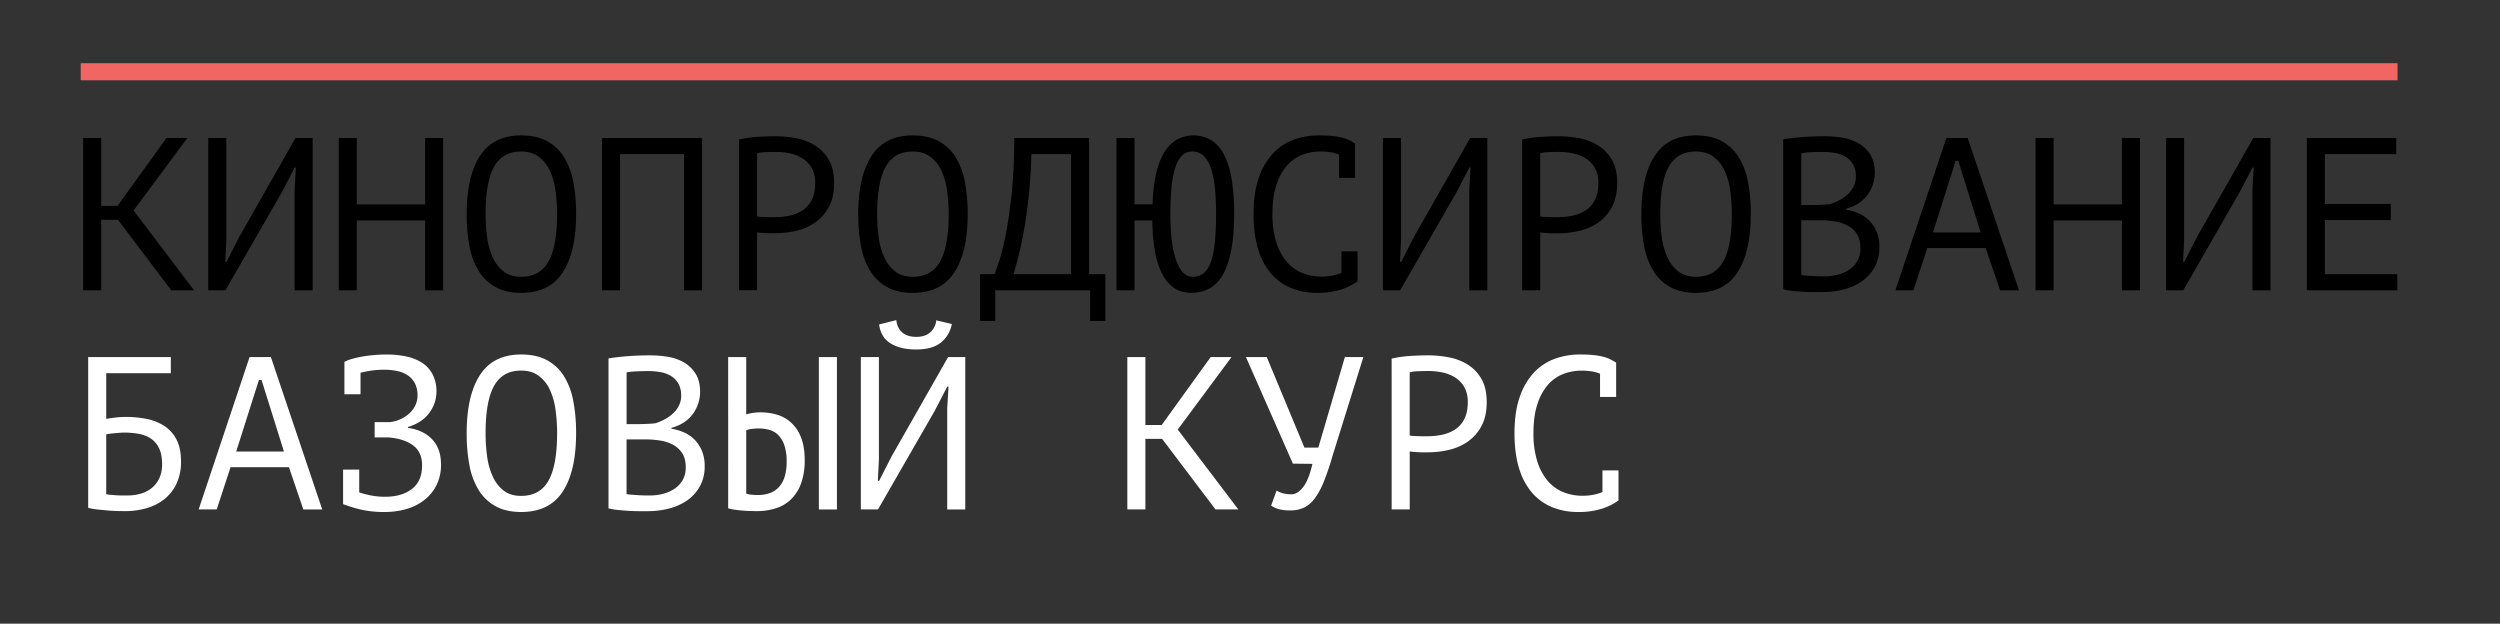 <?xml version="1.0" encoding="UTF-8"?> <svg xmlns="http://www.w3.org/2000/svg" id="Слой_1" data-name="Слой 1" viewBox="0 0 1920 479"><rect x="0" y="0" width="1920" height="479" fill="#333333" stroke="none"/> <defs> <style>.cls-1{fill:#fff;}.cls-2{fill:#f16663;}</style> </defs> <path d="M90.6,168.81H77.73v54.13H63.87V106H77.73v52.12H90.26L127.85,106h16l-41.26,55.63,46.44,61.32H131.53Z"></path> <path d="M226.26,145.42l1-16.71h-1l-9.69,18.71-43.44,75.52h-13.2V106H173.8v78.52L173,201.05h1l9.53-18.71L226.92,106h13.2v117H226.26Z"></path> <path d="M326.5,169.31H274v53.63H260.17V106H274v51H326.5V106h13.86v117H326.5Z"></path> <path d="M358.41,164.46q0-29.07,10.25-44.77T400.26,104q11.67,0,19.76,4.35a34.65,34.65,0,0,1,13.09,12.28,55.26,55.26,0,0,1,7.16,19,129.68,129.68,0,0,1,2.17,24.81q0,29.07-10.25,44.78t-31.93,15.7q-11.5,0-19.51-4.34a34.88,34.88,0,0,1-13-12.28,55.44,55.44,0,0,1-7.17-19A130.38,130.38,0,0,1,358.41,164.46Zm14.53,0a128.09,128.09,0,0,0,1.26,18.38,52.46,52.46,0,0,0,4.44,15.29A28.15,28.15,0,0,0,387,208.65q5.19,3.93,13.24,3.93,14.4,0,21-11.7t6.62-36.42a128.55,128.55,0,0,0-1.26-18.29,52.46,52.46,0,0,0-4.44-15.37,27.6,27.6,0,0,0-8.55-10.53q-5.36-3.92-13.4-3.92-14.25,0-20.78,11.77T372.94,164.46Z"></path> <path d="M525.31,118.35H476.19V222.94H462.32V106h76.86v117H525.31Z"></path> <path d="M567.58,107.16a84,84,0,0,1,13.7-2q7.35-.5,14.53-.5a84,84,0,0,1,15.62,1.5,42.35,42.35,0,0,1,14.45,5.52,31,31,0,0,1,10.61,11q4.1,7,4.1,17.88,0,10.69-3.85,18a33.73,33.73,0,0,1-10.19,11.95,41.2,41.2,0,0,1-14.53,6.6,70.58,70.58,0,0,1-16.88,2h-2.75c-1.29,0-2.62,0-4-.08s-2.76-.14-4.1-.25-2.28-.22-2.84-.33v44.44H567.58Zm28.62,9.52c-2.91,0-5.7.06-8.39.17a28.87,28.87,0,0,0-6.37.83v48.45a8.5,8.5,0,0,0,2.68.42l3.86.17c1.34.06,2.63.08,3.86.08h2.68a59.8,59.8,0,0,0,11.32-1.08A29.6,29.6,0,0,0,616,161.79a20.79,20.79,0,0,0,7.29-8q2.78-5.18,2.77-13.2a23,23,0,0,0-2.6-11.44,20.6,20.6,0,0,0-6.88-7.35,29,29,0,0,0-9.64-3.93A50.23,50.23,0,0,0,596.2,116.68Z"></path> <path d="M659.13,164.46q0-29.07,10.25-44.77T701,104q11.67,0,19.76,4.35a34.65,34.65,0,0,1,13.09,12.28,55.47,55.47,0,0,1,7.17,19,130.49,130.49,0,0,1,2.17,24.81q0,29.07-10.26,44.78T701,224.94q-11.51,0-19.51-4.34a34.85,34.85,0,0,1-13-12.28,55,55,0,0,1-7.17-19A129.53,129.53,0,0,1,659.13,164.46Zm14.53,0a128.09,128.09,0,0,0,1.26,18.38,52.46,52.46,0,0,0,4.44,15.29,28.25,28.25,0,0,0,8.38,10.52q5.19,3.93,13.24,3.93,14.41,0,21-11.7t6.62-36.42a128.55,128.55,0,0,0-1.26-18.29,52.46,52.46,0,0,0-4.44-15.37,27.6,27.6,0,0,0-8.55-10.53q-5.36-3.92-13.4-3.92-14.25,0-20.78,11.77T673.66,164.46Z"></path> <path d="M848.92,246.49H837.23V222.94H764.38v23.55H752.69V210.57h11.19c.44-1.33,1.48-4.28,3.09-8.85a156.21,156.21,0,0,0,5-19.38q2.6-12.53,4.77-31.41A402.16,402.16,0,0,0,778.92,106h57.47V210.57h12.53Zm-26.4-35.92V118.35h-30.4q-.52,18.38-2.14,33.08t-3.69,26.06q-2.06,11.37-4.19,19.55t-3.68,13.53Z"></path> <path d="M871.31,156.94h13.86a129,129,0,0,1,2.26-21.38,59.91,59.91,0,0,1,5.68-16.71,29.71,29.71,0,0,1,9.6-10.94,26.76,26.76,0,0,1,28.32.25,30.11,30.11,0,0,1,9.69,12,66.91,66.91,0,0,1,5.43,19,171.37,171.37,0,0,1,1.67,25.23q0,29.91-7.93,45.19t-25,15.29a22.83,22.83,0,0,1-13.36-3.83A29.06,29.06,0,0,1,892.36,210a61.68,61.68,0,0,1-5.43-17.49A149.79,149.79,0,0,1,885,169.31h-13.7v53.63H857.44V106h13.87Zm27.56,7.52q0,23.4,4.53,35.76T916,212.58q9.91,0,13.94-11.36t4-36.76q0-10-.76-18.79a73.36,73.36,0,0,0-2.77-15.29,25.53,25.53,0,0,0-5.62-10.28,12.36,12.36,0,0,0-9.32-3.75,10.47,10.47,0,0,0-7.89,3.34,24,24,0,0,0-5.12,9.52,74.74,74.74,0,0,0-2.77,15.12Q898.87,153.27,898.87,164.46Z"></path> <path d="M1028.35,118.69a29.65,29.65,0,0,0-6.29-1.76,50.29,50.29,0,0,0-8.29-.58,37.87,37.87,0,0,0-13.5,2.5A30,30,0,0,0,988.54,127a42,42,0,0,0-8.21,14.87q-3.11,9.18-3.1,22.55a72.15,72.15,0,0,0,2.76,21,43.45,43.45,0,0,0,7.71,15,31.27,31.27,0,0,0,11.9,9,38.58,38.58,0,0,0,15.5,3,41.62,41.62,0,0,0,8.13-.75,36.31,36.31,0,0,0,7-2.09V193h12.36v22.56l.17.33a43.6,43.6,0,0,1-12.7,6.43,58.91,58.91,0,0,1-18.71,2.59,51.75,51.75,0,0,1-19.46-3.59,40.69,40.69,0,0,1-15.46-10.94,51,51,0,0,1-10.11-18.8q-3.59-11.45-3.59-27.15,0-16.36,4-27.81a51.83,51.83,0,0,1,10.86-18.72,41.24,41.24,0,0,1,16-10.61A56.19,56.19,0,0,1,1013,104q5.67,0,9.86.42a57.35,57.35,0,0,1,7.35,1.17,27.58,27.58,0,0,1,5.6,1.92,45.93,45.93,0,0,1,4.76,2.67h.16v26.4h-12.36Z"></path> <path d="M1128.42,145.42l1-16.71h-1l-9.69,18.71-43.43,75.52h-13.2V106H1076v78.52l-.83,16.54h1l9.52-18.71L1129.09,106h13.2v117h-13.87Z"></path> <path d="M1169,107.16a84.14,84.14,0,0,1,13.7-2q7.35-.5,14.54-.5a84.08,84.08,0,0,1,15.62,1.5,42.43,42.43,0,0,1,14.45,5.52,31.1,31.1,0,0,1,10.61,11q4.1,7,4.09,17.88,0,10.69-3.84,18A33.83,33.83,0,0,1,1228,170.56a41.25,41.25,0,0,1-14.54,6.6,70.5,70.5,0,0,1-16.87,2h-2.76c-1.28,0-2.62,0-4-.08s-2.76-.14-4.09-.25-2.29-.22-2.84-.33v44.44H1169Zm28.62,9.52c-2.9,0-5.7.06-8.38.17a28.78,28.78,0,0,0-6.37.83v48.45a8.5,8.5,0,0,0,2.68.42l3.86.17c1.34.06,2.62.08,3.86.08H1196a59.88,59.88,0,0,0,11.32-1.08,29.62,29.62,0,0,0,10.14-3.93,20.81,20.81,0,0,0,7.3-8q2.76-5.18,2.77-13.2a23,23,0,0,0-2.6-11.44,20.69,20.69,0,0,0-6.88-7.35,29,29,0,0,0-9.64-3.93A50.32,50.32,0,0,0,1197.64,116.68Z"></path> <path d="M1260.57,164.46q0-29.07,10.26-44.77T1302.42,104q11.67,0,19.76,4.35a34.58,34.58,0,0,1,13.09,12.28,55.06,55.06,0,0,1,7.17,19,129.68,129.68,0,0,1,2.17,24.81q0,29.07-10.25,44.78t-31.94,15.7q-11.49,0-19.5-4.34a34.88,34.88,0,0,1-13-12.28,55.44,55.44,0,0,1-7.17-19A129.53,129.53,0,0,1,1260.57,164.46Zm14.54,0a128.09,128.09,0,0,0,1.26,18.38,51.85,51.85,0,0,0,4.44,15.29,28.23,28.23,0,0,0,8.37,10.52q5.21,3.93,13.24,3.93,14.41,0,21-11.7t6.62-36.42a128.55,128.55,0,0,0-1.26-18.29,52.46,52.46,0,0,0-4.44-15.37,27.69,27.69,0,0,0-8.55-10.53c-3.58-2.61-8-3.92-13.41-3.92q-14.24,0-20.78,11.77T1275.11,164.46Z"></path> <path d="M1439.84,132.72a29.27,29.27,0,0,1-1.33,8.52,28.34,28.34,0,0,1-4,8.1,26.6,26.6,0,0,1-6.84,6.6,31.69,31.69,0,0,1-9.83,4.35V161a40.93,40.93,0,0,1,9.59,2.84,26.14,26.14,0,0,1,8.08,5.52,27,27,0,0,1,5.67,8.52,29.62,29.62,0,0,1,2.17,11.86,31.11,31.11,0,0,1-3.75,15.62,32.15,32.15,0,0,1-9.84,10.78,43.39,43.39,0,0,1-13.92,6.18,64.07,64.07,0,0,1-16,2h-6.67q-3.83,0-8-.25c-2.78-.16-5.56-.39-8.33-.67a46.29,46.29,0,0,1-7.34-1.25V107q6.16-1,14.34-1.67t17.83-.67a82.68,82.68,0,0,1,13.25,1.09,36.54,36.54,0,0,1,12.25,4.17,25.88,25.88,0,0,1,9.09,8.61Q1439.83,124,1439.84,132.72Zm-47.78,24.73q2.84,0,6.85-.17t6.68-.5a45.87,45.87,0,0,0,7.52-3.26,28.34,28.34,0,0,0,6.26-4.6,20.65,20.65,0,0,0,4.35-6,17,17,0,0,0,1.58-7.35,18.4,18.4,0,0,0-2.08-9.19,16.21,16.21,0,0,0-5.6-5.85,23.06,23.06,0,0,0-8-3,50.11,50.11,0,0,0-9.19-.84q-5.51,0-10.11.25a49.33,49.33,0,0,0-6.93.75v39.77Zm9.19,54.79a40,40,0,0,0,10.35-1.33,27.93,27.93,0,0,0,8.86-4,20.09,20.09,0,0,0,6.1-6.68,19.19,19.19,0,0,0,2.25-9.53q0-6.84-2.75-11a19.26,19.26,0,0,0-7.19-6.52,30.84,30.84,0,0,0-9.94-3.17,73,73,0,0,0-11-.84h-14.54v41.94a17.94,17.94,0,0,0,3.34.5l4.68.33c1.67.11,3.4.2,5.18.25S1399.91,212.24,1401.25,212.24Z"></path> <path d="M1525,190.53h-44.83l-10.63,32.41h-13.87L1494.8,106h16.38l39.43,117h-14.54Zm-40.51-12h36.67l-17.21-55h-2Z"></path> <path d="M1629.63,169.31h-52.46v53.63H1563.3V106h13.87v51h52.46V106h13.87v117h-13.87Z"></path> <path d="M1729.87,145.42l1-16.71h-1l-9.69,18.71-43.44,75.52h-13.2V106h13.87v78.52l-.84,16.54h1l9.52-18.71L1730.54,106h13.2v117h-13.87Z"></path> <path d="M1771.64,106h68.66v12.36h-54.8v38.26h50.63V169H1785.5v41.6h55.64v12.37h-69.5Z"></path> <path class="cls-1" d="M67.71,274.25h63.48v12.36H81.58V321.7c1.89-.33,4.23-.67,7-1a66.24,66.24,0,0,1,8-.5,80.67,80.67,0,0,1,16.21,1.58,38.68,38.68,0,0,1,13.53,5.43,27.3,27.3,0,0,1,9.27,10.44q3.42,6.62,3.43,16.63a39.42,39.42,0,0,1-3.51,17.29,33.12,33.12,0,0,1-9.36,11.86,39.48,39.48,0,0,1-13.61,6.85,57.91,57.91,0,0,1-16.29,2.26q-2.85,0-6.43-.09T82.33,392q-3.93-.35-7.69-.75A47.9,47.9,0,0,1,67.71,390ZM98,380.51a36.18,36.18,0,0,0,10.23-1.42,23.08,23.08,0,0,0,8.47-4.43,21.26,21.26,0,0,0,5.71-7.52,24.84,24.84,0,0,0,2.09-10.52q0-7.68-2.43-12.53a18.38,18.38,0,0,0-6.46-7.44,25.05,25.05,0,0,0-9.31-3.51,64.21,64.21,0,0,0-11-.92c-1,0-2.18.06-3.52.17l-4,.34c-1.34.11-2.57.25-3.69.41s-2,.31-2.51.42v45.95a17.12,17.12,0,0,0,3.1.5l4.19.33c1.51.11,3,.17,4.61.17Z"></path> <path class="cls-1" d="M221.91,358.79H177.08L166.45,391.2H152.58l39.09-116.95h16.38l39.42,117H232.94Zm-40.51-12h36.67l-17.21-55h-2Z"></path> <path class="cls-1" d="M263.51,360.63h12.37v17.54a75.9,75.9,0,0,0,9.05,2.34,55.56,55.56,0,0,0,10.89,1q12.75,0,20.54-6t7.8-18.05q0-10.51-7.22-15.62t-19.13-5.93H287.74V324.21h11.59a27.45,27.45,0,0,0,8.22-2.26,26,26,0,0,0,6.8-4.43,19.87,19.87,0,0,0,4.62-6.18,17.17,17.17,0,0,0,1.68-7.52,20.12,20.12,0,0,0-1.93-9.27,16.53,16.53,0,0,0-5.28-6.1,22.92,22.92,0,0,0-8.05-3.42,45.87,45.87,0,0,0-10.4-1.09,68.63,68.63,0,0,0-9.56.67,78.17,78.17,0,0,0-8.55,1.67v16.54H264.51V277.93a23.65,23.65,0,0,1,4.85-2,67.52,67.52,0,0,1,7.52-1.84c2.89-.55,6.07-1,9.52-1.33s7.07-.5,10.86-.5a70.46,70.46,0,0,1,14.37,1.42,37.06,37.06,0,0,1,12.11,4.67,23.72,23.72,0,0,1,8.35,8.86,28.19,28.19,0,0,1,3.1,13.78,27.12,27.12,0,0,1-5.43,16q-5.44,7.6-16.46,10.94v.67q11.86,1.67,18.63,8.85t6.76,19.22A34.67,34.67,0,0,1,335,373.07a33.52,33.52,0,0,1-9.78,11.45,40.91,40.91,0,0,1-13.78,6.6,59.7,59.7,0,0,1-15.7,2.09,78.78,78.78,0,0,1-19.55-2.09,114.68,114.68,0,0,1-12.7-3.93V360.63Z"></path> <path class="cls-1" d="M358.41,332.73q0-29.07,10.25-44.78t31.6-15.7q11.67,0,19.76,4.34a34.73,34.73,0,0,1,13.09,12.28,55.24,55.24,0,0,1,7.16,19.05,129.53,129.53,0,0,1,2.17,24.81q0,29.07-10.25,44.77t-31.93,15.71q-11.5,0-19.51-4.35a34.8,34.8,0,0,1-13-12.28,55.39,55.39,0,0,1-7.17-19A130.53,130.53,0,0,1,358.41,332.73Zm14.53,0a128,128,0,0,0,1.26,18.37,52.36,52.36,0,0,0,4.44,15.29A28.27,28.27,0,0,0,387,376.92q5.19,3.93,13.24,3.92,14.4,0,21-11.69t6.62-36.42a128.69,128.69,0,0,0-1.26-18.3,52.46,52.46,0,0,0-4.44-15.37,27.49,27.49,0,0,0-8.55-10.52q-5.36-3.93-13.4-3.93-14.25,0-20.78,11.78T372.94,332.73Z"></path> <path class="cls-1" d="M537.67,301a28.84,28.84,0,0,1-1.33,8.52,28.26,28.26,0,0,1-4,8.11,27.06,27.06,0,0,1-6.83,6.6,31.88,31.88,0,0,1-9.83,4.34v.67a40.52,40.52,0,0,1,9.58,2.84,26,26,0,0,1,8.09,5.51,27.16,27.16,0,0,1,5.66,8.52A29.65,29.65,0,0,1,541.18,358a31.06,31.06,0,0,1-3.75,15.62,32,32,0,0,1-9.83,10.78,43.15,43.15,0,0,1-13.92,6.18,64.21,64.21,0,0,1-16,2H491c-2.55,0-5.22-.09-8-.25s-5.55-.4-8.33-.67a48.69,48.69,0,0,1-7.34-1.25V275.25q6.17-1,14.34-1.67t17.83-.67A83.75,83.75,0,0,1,512.75,274,36.83,36.83,0,0,1,525,278.18a25.91,25.91,0,0,1,9.08,8.6Q537.67,292.3,537.67,301Zm-47.78,24.73c1.89,0,4.18-.06,6.85-.17s4.9-.27,6.68-.5a45.5,45.5,0,0,0,7.52-3.26,28.93,28.93,0,0,0,6.27-4.59,20.84,20.84,0,0,0,4.34-6,16.84,16.84,0,0,0,1.59-7.35,18.43,18.43,0,0,0-2.09-9.19,16.26,16.26,0,0,0-5.6-5.84,23.07,23.07,0,0,0-8-3,50.11,50.11,0,0,0-9.19-.84c-3.67,0-7,.09-10.1.25a47.57,47.57,0,0,0-6.94.76v39.76Zm9.19,54.8a40.1,40.1,0,0,0,10.36-1.34,27.76,27.76,0,0,0,8.85-4,20,20,0,0,0,6.1-6.68,19.15,19.15,0,0,0,2.26-9.52q0-6.85-2.76-11a19.35,19.35,0,0,0-7.19-6.52,31.34,31.34,0,0,0-9.94-3.17,73,73,0,0,0-11-.84H481.2v41.94a17.94,17.94,0,0,0,3.34.5l4.68.33c1.67.12,3.4.2,5.18.25S497.74,380.51,499.08,380.51Z"></path> <path class="cls-1" d="M559.22,274.25h13.87v43.94c.78-.22,2.17-.53,4.18-.92a36,36,0,0,1,6.85-.58,45.53,45.53,0,0,1,12.19,1.67,27.78,27.78,0,0,1,10.86,5.85A29.94,29.94,0,0,1,615,335.48q3,7.11,3,17.8a52,52,0,0,1-2.67,17.7,32.71,32.71,0,0,1-7.52,12.2,29.15,29.15,0,0,1-11.69,7.1,47.73,47.73,0,0,1-15,2.26q-2.18,0-5-.09t-5.85-.33c-2-.17-4-.39-5.93-.67a34.73,34.73,0,0,1-5.1-1.08Zm22.89,105.92a27,27,0,0,0,8.94-1.42,17.27,17.27,0,0,0,7-4.51,20.86,20.86,0,0,0,4.51-7.93,38.75,38.75,0,0,0,1.58-11.86A37.6,37.6,0,0,0,602.41,342a20.71,20.71,0,0,0-4.68-7.85,15.26,15.26,0,0,0-6.85-4,30.64,30.64,0,0,0-8.27-1.09,38.78,38.78,0,0,0-5.68.42,10.56,10.56,0,0,0-3.84,1.08V379a11.1,11.1,0,0,0,3.84.92A51.22,51.22,0,0,0,582.11,380.17Zm46.78-105.92h13.87v117H628.89Z"></path> <path class="cls-1" d="M727.46,313.68l1-16.71h-1l-9.69,18.72L674.33,391.2h-13.2V274.25H675v78.53l-.83,16.53h1l9.52-18.71,43.44-76.35h13.2v117H727.46Zm-39.09-67.83Q689,252,693,255.37t10.7,3.34q6.68,0,10.61-3.34a14.37,14.37,0,0,0,4.76-9.35L731,248.86a23.66,23.66,0,0,1-8.44,14.28q-6.6,5.26-19,5.26-11.87,0-19.46-4.59t-8.94-14.62Z"></path> <path class="cls-1" d="M892.52,337.07H879.66V391.2H865.79V274.25h13.87v52.13h12.53l37.59-52.13h16l-41.27,55.64L951,391.2H933.46Z"></path> <path class="cls-1" d="M1001.79,343.75h10.69l20.38-69.5h14.2l-23.72,76a204.93,204.93,0,0,1-6.6,19.55,56.23,56.23,0,0,1-7,12.94,23.07,23.07,0,0,1-8.27,7.1A23.58,23.58,0,0,1,991.09,392a33.61,33.61,0,0,1-8.77-.92,22.23,22.23,0,0,1-6.1-2.76l4.18-11.53a20.21,20.21,0,0,0,6.18,2.34,29.5,29.5,0,0,0,5.18.5q4.68,0,9-5.47t7.19-17.92l-15-.16-36.09-81.87h16Z"></path> <path class="cls-1" d="M1068.78,275.42a84.17,84.17,0,0,1,13.7-2q7.35-.51,14.54-.51a84.1,84.1,0,0,1,15.62,1.51,42.49,42.49,0,0,1,14.45,5.51,31.13,31.13,0,0,1,10.61,11q4.08,7,4.09,17.87,0,10.69-3.84,18.05a33.88,33.88,0,0,1-10.19,11.94,41.07,41.07,0,0,1-14.54,6.6,70.5,70.5,0,0,1-16.87,2h-2.76c-1.28,0-2.62,0-4-.09s-2.76-.13-4.09-.25-2.29-.22-2.84-.33V391.2h-13.87Zm28.62,9.52c-2.9,0-5.7.06-8.38.17a28.11,28.11,0,0,0-6.37.84V334.4a8.87,8.87,0,0,0,2.68.41l3.86.17c1.34.06,2.62.08,3.85.08h2.69a59.07,59.07,0,0,0,11.32-1.08,29.22,29.22,0,0,0,10.14-3.93,20.74,20.74,0,0,0,7.3-8q2.76-5.17,2.76-13.2a23,23,0,0,0-2.59-11.44,20.86,20.86,0,0,0-6.88-7.35,29,29,0,0,0-9.64-3.93A51,51,0,0,0,1097.4,284.94Z"></path> <path class="cls-1" d="M1228.83,287a30.33,30.33,0,0,0-6.28-1.76,50.51,50.51,0,0,0-8.3-.58,37.83,37.83,0,0,0-13.49,2.51A30,30,0,0,0,1189,295.3a42.1,42.1,0,0,0-8.21,14.87q-3.11,9.19-3.1,22.56a72.2,72.2,0,0,0,2.76,21,43.66,43.66,0,0,0,7.71,15,31.48,31.48,0,0,0,11.9,9,38.76,38.76,0,0,0,15.51,3,41.59,41.59,0,0,0,8.12-.75,36.31,36.31,0,0,0,7-2.09V361.29H1243v22.56l.17.33a43.6,43.6,0,0,1-12.7,6.44,59.2,59.2,0,0,1-18.71,2.59,51.56,51.56,0,0,1-19.46-3.6,40.69,40.69,0,0,1-15.46-10.94,51,51,0,0,1-10.11-18.79q-3.59-11.44-3.59-27.15,0-16.38,4-27.82A51.84,51.84,0,0,1,1178,286.2a41.21,41.21,0,0,1,16-10.61,56,56,0,0,1,19.46-3.34c3.79,0,7.07.14,9.86.41a57.35,57.35,0,0,1,7.35,1.17,28.21,28.21,0,0,1,5.6,1.92,48,48,0,0,1,4.76,2.68h.17v26.39h-12.37Z"></path> <rect class="cls-2" x="62" y="48.54" width="1779.3" height="13.13"></rect> </svg> 